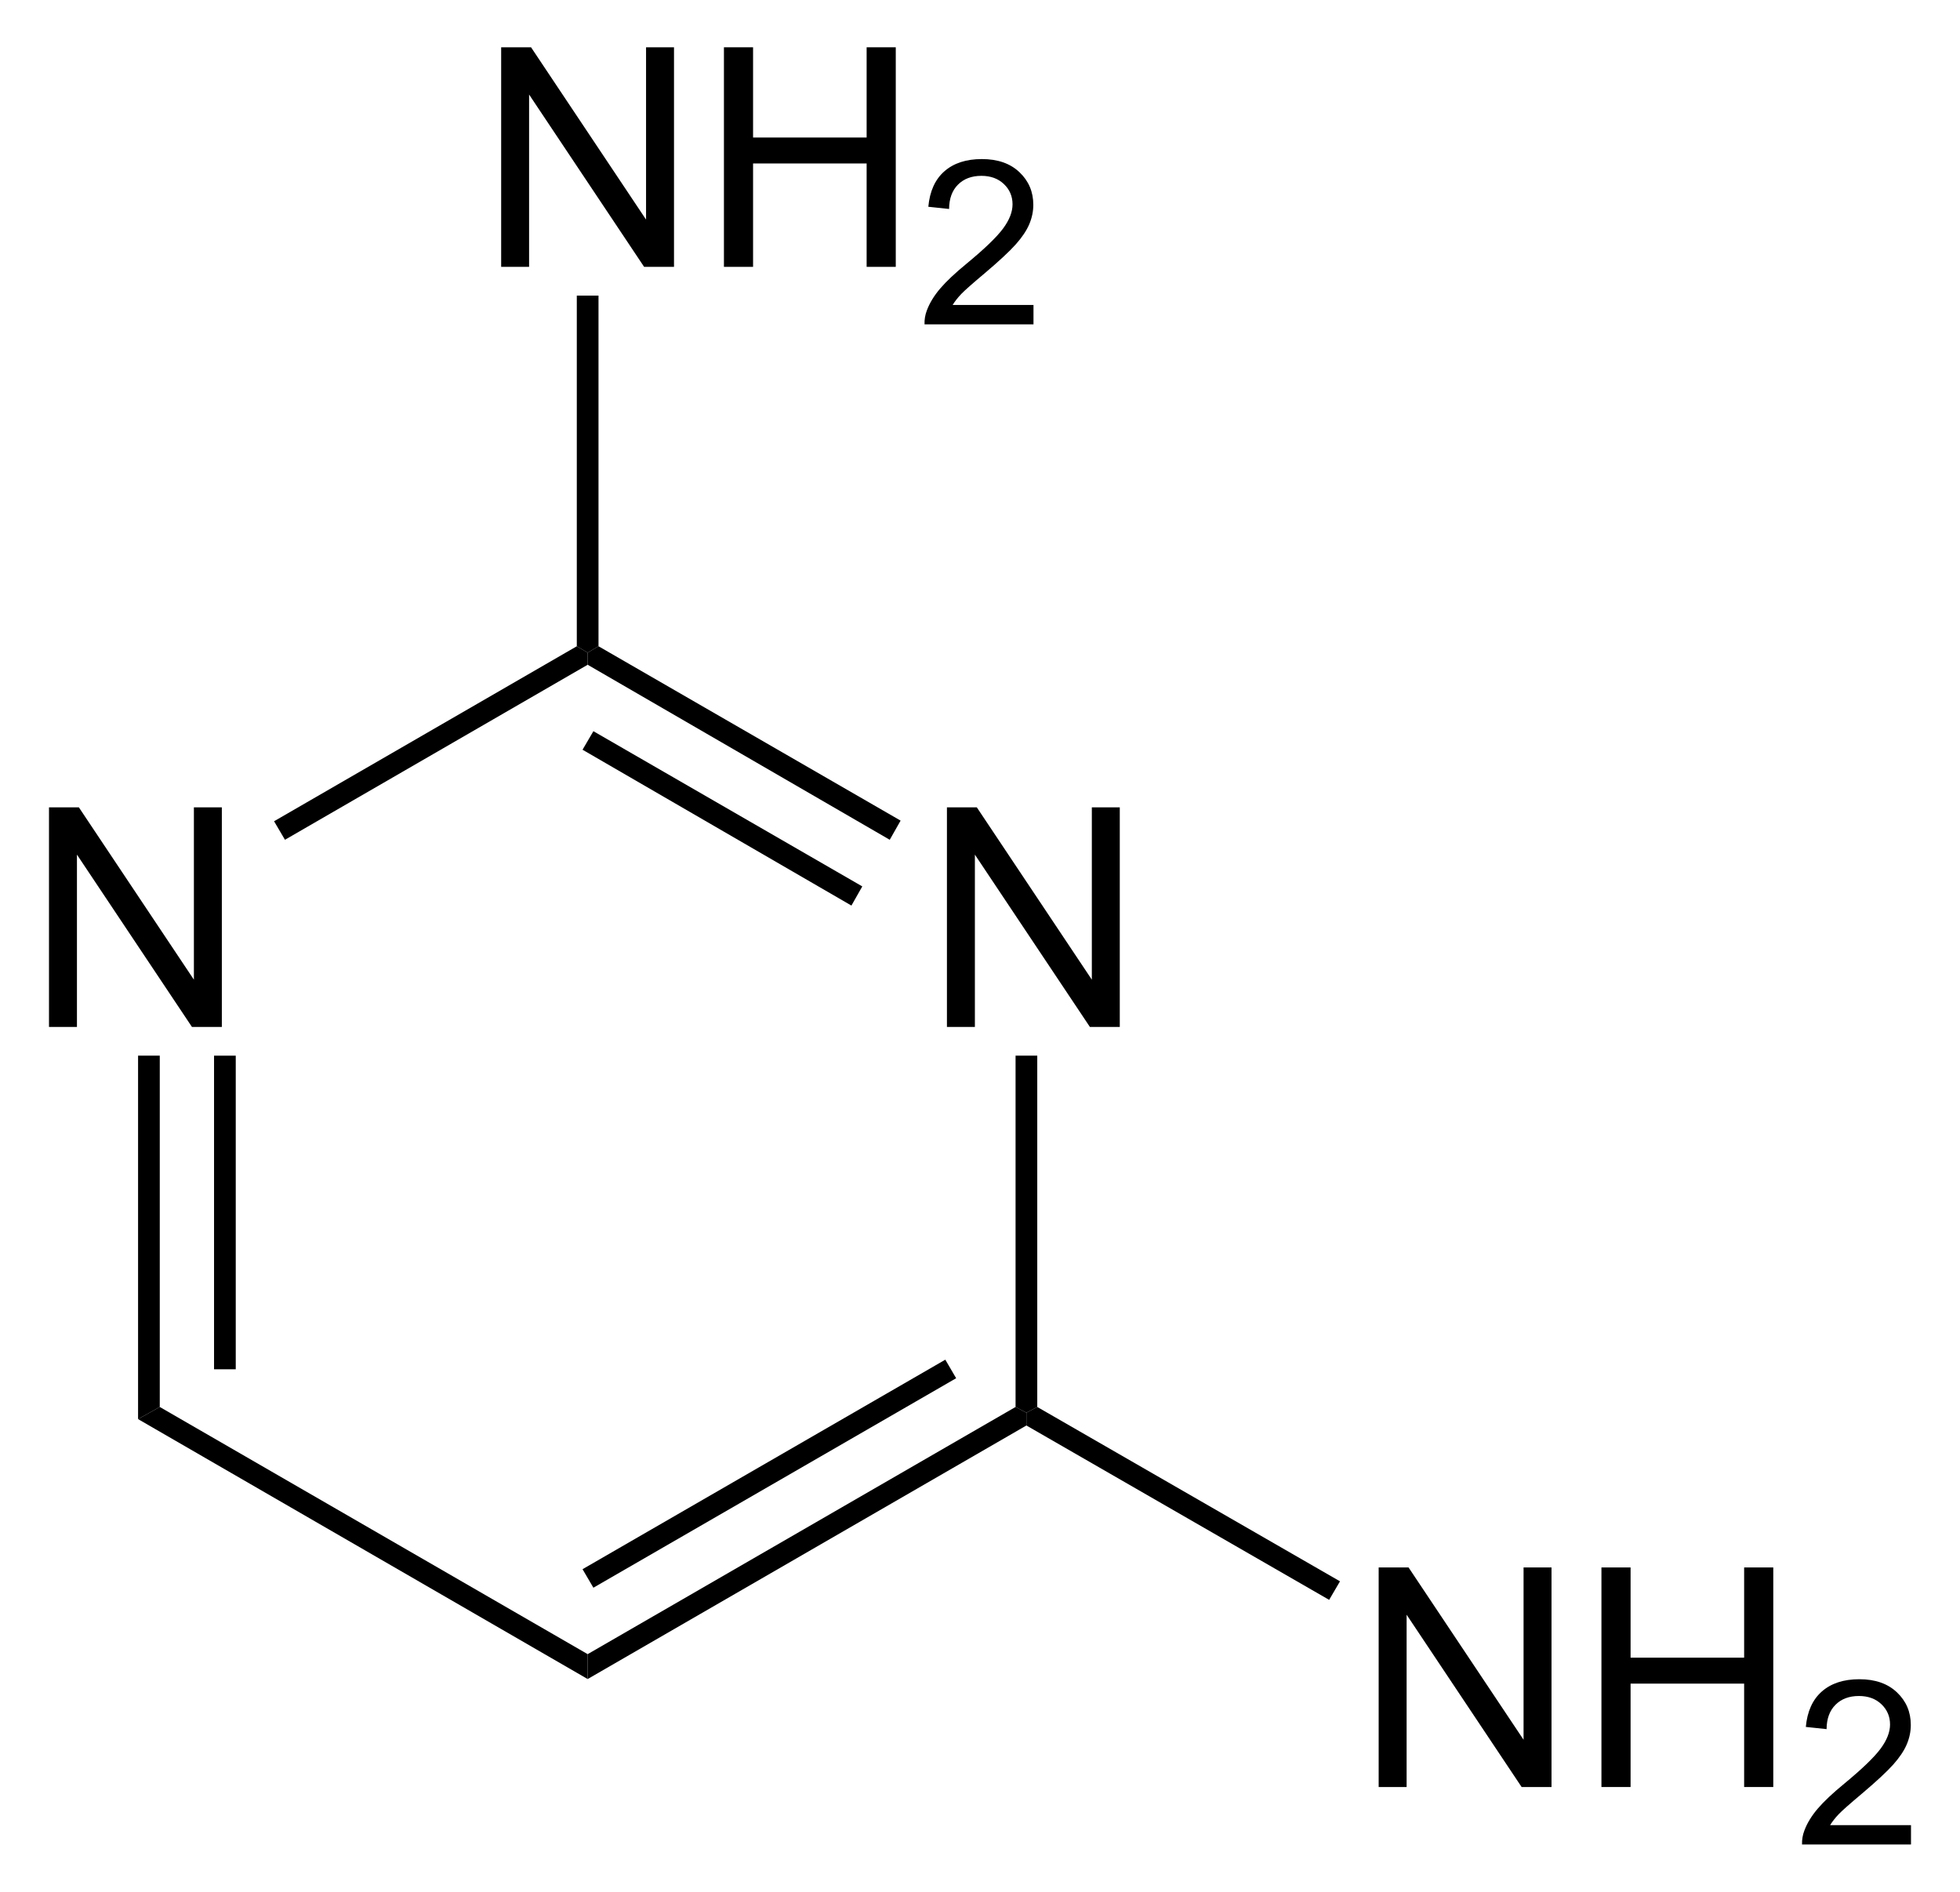 <?xml version="1.0" encoding="UTF-8" standalone="no"?>
<!-- Generator: Adobe Illustrator 12.0.1, SVG Export Plug-In . SVG Version: 6.00 Build 51448)  -->
<svg
   xmlns:dc="http://purl.org/dc/elements/1.1/"
   xmlns:cc="http://web.resource.org/cc/"
   xmlns:rdf="http://www.w3.org/1999/02/22-rdf-syntax-ns#"
   xmlns:svg="http://www.w3.org/2000/svg"
   xmlns="http://www.w3.org/2000/svg"
   xmlns:sodipodi="http://sodipodi.sourceforge.net/DTD/sodipodi-0.dtd"
   xmlns:inkscape="http://www.inkscape.org/namespaces/inkscape"
   version="1.1"
   id="Layer_1"
   width="145.776"
   height="140.688"
   viewBox="0 0 145.776 140.688"
   style="overflow:visible;enable-background:new 0 0 145.776 140.688;"
   xml:space="preserve"
   sodipodi:version="0.32"
   inkscape:version="0.44.1"
   sodipodi:docname="2,4-Diaminopyrimidin.svg"
   sodipodi:docbase="E:\Eigene Dateien"><defs
   id="defs52" /><sodipodi:namedview
   inkscape:window-height="573"
   inkscape:window-width="925"
   inkscape:pageshadow="2"
   inkscape:pageopacity="0.0"
   guidetolerance="10.0"
   gridtolerance="10.0"
   objecttolerance="10.0"
   borderopacity="1.0"
   bordercolor="#666666"
   pagecolor="#ffffff"
   id="base"
   inkscape:zoom="2.6867962"
   inkscape:cx="72.888"
   inkscape:cy="70.344002"
   inkscape:window-x="110"
   inkscape:window-y="110"
   inkscape:current-layer="Layer_1" />
<g
   id="g3"
   transform="matrix(0.95,0,0,0.95,3.644,3.517)">
	<path
   d="M 0,76.688 L 0,59.5 L 2.34,59.5 L 11.344,72.988 L 11.344,59.5 L 13.532,59.5 L 13.532,76.688 L 11.192,76.688 L 2.188,63.198 L 2.188,76.687 L 0,76.687 L 0,76.688 z "
   id="path5" />
	<path
   d="M 70.3,76.688 L 70.3,59.5 L 72.64,59.5 L 81.644,72.988 L 81.644,59.5 L 83.832,59.5 L 83.832,76.688 L 81.492,76.688 L 72.488,63.199 L 72.488,76.688 L 70.3,76.688 z "
   id="path7" />
</g>
<path
   d="M 11.883,104.632 L 10.269,105.535 L 10.269,78.507 L 11.883,78.507 L 11.883,104.632 z "
   id="polygon9" />
<path
   d="M 15.92,78.507 L 17.534,78.507 L 17.534,101.83 L 15.92,101.83 L 15.92,78.507 z "
   id="rect11" />
<path
   d="M 43.708,123.015 L 43.708,124.866 L 10.269,105.535 L 11.883,104.632 L 43.708,123.015 z "
   id="polygon13" />
<path
   d="M 75.533,104.632 L 76.339,105.06 L 76.339,106.01 L 43.708,124.866 L 43.708,123.015 L 75.533,104.632 z "
   id="polygon15" />
<path
   d="M 70.308,101.116 L 71.114,102.495 L 44.134,118.074 L 43.327,116.697 L 70.308,101.116 z "
   id="polygon17" />
<path
   d="M 75.533,78.507 L 77.147,78.507 L 77.147,104.632 L 76.339,105.06 L 75.533,104.632 L 75.533,78.507 z "
   id="polygon19" />
<path
   d="M 43.708,49.436 L 43.708,48.535 L 44.514,48.06 L 66.983,61.027 L 66.175,62.452 L 43.708,49.436 z "
   id="polygon21" />
<path
   d="M 43.327,55.755 L 44.134,54.377 L 64.133,65.92 L 63.325,67.345 L 43.327,55.755 z "
   id="polygon23" />
<path
   d="M 21.194,62.452 L 20.384,61.074 L 42.9,48.06 L 43.708,48.535 L 43.708,49.436 L 21.194,62.452 z "
   id="polygon25" />
<g
   id="g27"
   transform="matrix(0.95,0,0,0.95,3.644,3.517)">
	<path
   d="M 35.4,17.188 L 35.4,0 L 37.74,0 L 46.744,13.488 L 46.744,0 L 48.932,0 L 48.932,17.188 L 46.592,17.188 L 37.587,3.698 L 37.587,17.187 L 35.4,17.187 L 35.4,17.188 z "
   id="path29" />
	<path
   d="M 52.841,17.188 L 52.841,0 L 55.122,0 L 55.122,7.063 L 64.013,7.063 L 64.013,0 L 66.294,0 L 66.294,17.188 L 64.013,17.188 L 64.013,9.094 L 55.122,9.094 L 55.122,17.188 L 52.841,17.188 z "
   id="path31" />
</g>
<g
   id="g33"
   transform="matrix(0.95,0,0,0.95,3.644,3.517)">
	<path
   d="M 77.076,20.172 L 77.076,21.688 L 68.545,21.688 C 68.533,21.307 68.595,20.941 68.731,20.588 C 68.949,20.008 69.298,19.438 69.779,18.876 C 70.259,18.314 70.949,17.665 71.849,16.928 C 73.245,15.776 74.191,14.865 74.689,14.195 C 75.187,13.525 75.436,12.891 75.436,12.292 C 75.436,11.666 75.211,11.138 74.761,10.708 C 74.311,10.278 73.724,10.063 73.001,10.063 C 72.235,10.063 71.624,10.292 71.165,10.751 C 70.706,11.209 70.474,11.845 70.468,12.656 L 68.843,12.484 C 68.954,11.269 69.374,10.342 70.103,9.705 C 70.831,9.068 71.809,8.75 73.037,8.75 C 74.276,8.75 75.257,9.093 75.979,9.779 C 76.701,10.465 77.062,11.314 77.062,12.329 C 77.062,12.846 76.956,13.352 76.745,13.85 C 76.534,14.348 76.182,14.872 75.692,15.424 C 75.201,15.975 74.388,16.732 73.252,17.693 C 72.301,18.49 71.69,19.031 71.419,19.314 C 71.148,19.599 70.923,19.884 70.746,20.171 L 77.076,20.171 L 77.076,20.172 z "
   id="path35" />
</g>
<path
   d="M 42.9,21.982 L 44.514,21.982 L 44.514,48.06 L 43.708,48.535 L 42.9,48.06 L 42.9,21.982 z "
   id="polygon37" />
<g
   id="g39"
   transform="matrix(0.95,0,0,0.95,3.644,3.517)">
	<path
   d="M 104.1,136.188 L 104.1,119 L 106.44,119 L 115.444,132.488 L 115.444,119 L 117.632,119 L 117.632,136.188 L 115.292,136.188 L 106.288,122.699 L 106.288,136.188 L 104.1,136.188 z "
   id="path41" />
	<path
   d="M 121.541,136.188 L 121.541,119 L 123.822,119 L 123.822,126.063 L 132.713,126.063 L 132.713,119 L 134.994,119 L 134.994,136.188 L 132.713,136.188 L 132.713,128.094 L 123.822,128.094 L 123.822,136.188 L 121.541,136.188 z "
   id="path43" />
</g>
<g
   id="g45"
   transform="matrix(0.95,0,0,0.95,3.644,3.517)">
	<path
   d="M 145.776,139.172 L 145.776,140.688 L 137.245,140.688 C 137.233,140.307 137.295,139.941 137.431,139.588 C 137.649,139.008 137.998,138.438 138.479,137.876 C 138.96,137.314 139.65,136.665 140.549,135.928 C 141.945,134.776 142.891,133.865 143.389,133.195 C 143.887,132.525 144.136,131.891 144.136,131.292 C 144.136,130.666 143.91,130.138 143.461,129.708 C 143.01,129.278 142.424,129.063 141.7,129.063 C 140.934,129.063 140.323,129.292 139.864,129.751 C 139.405,130.209 139.173,130.845 139.167,131.656 L 137.542,131.484 C 137.653,130.269 138.073,129.342 138.802,128.705 C 139.53,128.068 140.508,127.75 141.736,127.75 C 142.975,127.75 143.956,128.093 144.678,128.779 C 145.4,129.465 145.761,130.314 145.761,131.329 C 145.761,131.846 145.655,132.352 145.444,132.85 C 145.233,133.348 144.881,133.872 144.391,134.424 C 143.9,134.975 143.086,135.732 141.951,136.693 C 141.001,137.49 140.389,138.031 140.118,138.314 C 139.847,138.599 139.622,138.884 139.445,139.171 L 145.776,139.171 L 145.776,139.172 z "
   id="path47" />
</g>
<path
   d="M 99.663,117.599 L 98.856,118.977 L 76.339,106.01 L 76.339,105.06 L 77.147,104.632 L 99.663,117.599 z "
   id="polygon49" />
</svg>